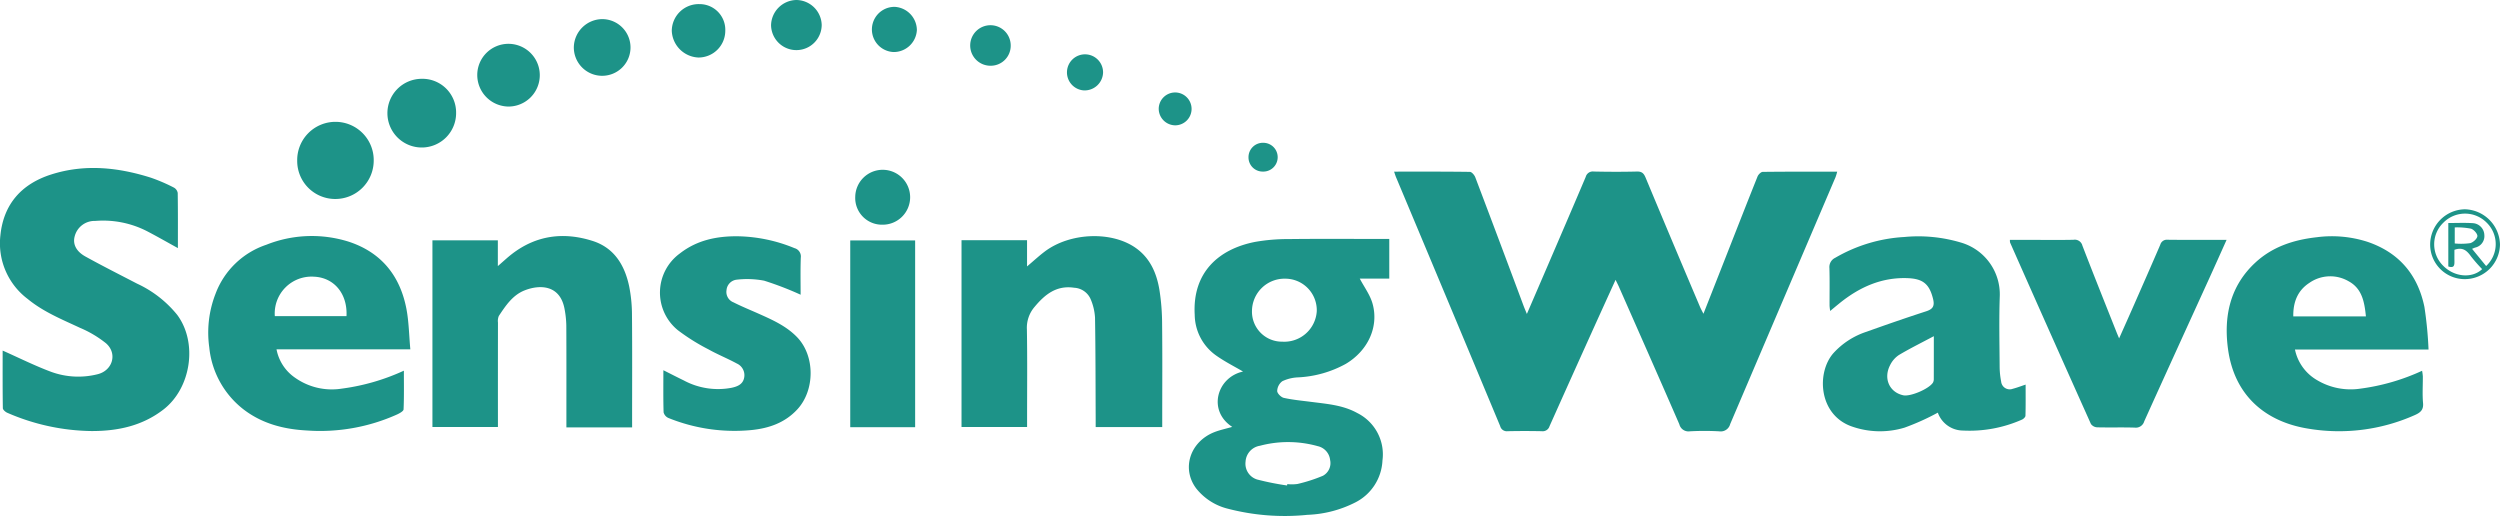 <svg xmlns="http://www.w3.org/2000/svg" width="500" height="103.156" viewBox="0 0 500 103.156">
  <g id="ロゴ" transform="translate(-131.324 -22.451)">
    <path id="パス_44116" data-name="パス 44116" d="M688.823,107.582c-1.739,3.827-3.354,7.365-4.955,10.911q-4.141,9.174-8.253,18.363a1.424,1.424,0,0,1-1.536,1q-3.421-.07-6.845,0a1.363,1.363,0,0,1-1.491-1.024q-10.385-24.9-20.829-49.779c-.136-.326-.234-.669-.388-1.111,5.13,0,10.145-.024,15.159.048.374.005.911.636,1.082,1.086q4.864,12.828,9.65,25.686c.171.457.366.9.666,1.645,1.413-3.278,2.714-6.29,4.01-9.3,2.595-6.037,5.2-12.069,7.763-18.121a1.456,1.456,0,0,1,1.6-1.064c2.874.06,5.751.074,8.625,0,1.009-.028,1.39.362,1.753,1.234q5.415,12.984,10.919,25.931c.153.362.353.7.645,1.282,1.485-3.776,2.885-7.333,4.283-10.89,2.17-5.521,4.326-11.047,6.532-16.553.16-.4.679-.929,1.037-.934,4.925-.061,9.852-.042,14.9-.042a11.186,11.186,0,0,1-.331,1.092q-10.542,24.691-21.072,49.386a1.953,1.953,0,0,1-2.2,1.451,53.668,53.668,0,0,0-5.884,0,1.877,1.877,0,0,1-2.089-1.416c-3.954-9.1-7.977-18.181-11.982-27.264C689.4,108.73,689.164,108.289,688.823,107.582Z" transform="translate(-234.385 -29.164)" fill="#1d9388"/>
    <path id="パス_44117" data-name="パス 44117" d="M577.283,148.541c-5-3.257-3.058-9.936,2.163-11.071-1.705-1-3.631-1.969-5.374-3.2a10.1,10.1,0,0,1-4.291-8.128c-.494-8.5,4.8-13.177,12.078-14.6a37.805,37.805,0,0,1,6.772-.566c6.157-.073,12.316-.025,18.475-.025h1.586v7.932h-5.9c.884,1.687,2.067,3.253,2.557,5.012,1.3,4.667-.957,9.427-5.35,12.038a21.929,21.929,0,0,1-9.584,2.705,8.088,8.088,0,0,0-3.113.766,2.557,2.557,0,0,0-1.026,1.954c0,.478.779,1.259,1.325,1.38,1.807.4,3.665.567,5.506.805,3.143.406,6.323.633,9.183,2.226a9.235,9.235,0,0,1,5.039,9.495,9.9,9.9,0,0,1-5.463,8.4,22.938,22.938,0,0,1-9.527,2.464,45.109,45.109,0,0,1-15.959-1.231,11.613,11.613,0,0,1-6.312-4.064c-2.964-3.963-1.23-9.315,3.629-11.239C574.821,149.151,576.021,148.906,577.283,148.541Zm3.95-23.219a5.994,5.994,0,0,0,6.07,6.174,6.51,6.51,0,0,0,6.887-6.079,6.309,6.309,0,0,0-6.259-6.519A6.511,6.511,0,0,0,581.233,125.322Zm7.014,34.936.052-.276a8.162,8.162,0,0,0,2.042-.027,31.422,31.422,0,0,0,5.081-1.639,2.876,2.876,0,0,0,1.44-3.144,3.178,3.178,0,0,0-2.482-2.78,21.971,21.971,0,0,0-11.56-.078,3.41,3.41,0,0,0-2.871,3.182,3.3,3.3,0,0,0,2.621,3.644A54.612,54.612,0,0,0,588.247,160.257Z" transform="translate(-199.513 -40.711)" fill="#1d9388"/>
    <path id="パス_44118" data-name="パス 44118" d="M131.854,121.143c3.328,1.477,6.45,3.043,9.7,4.252a15.8,15.8,0,0,0,9.263.484c3.037-.727,4.046-4.149,1.713-6.191a21.967,21.967,0,0,0-5.218-3.1c-3.619-1.692-7.322-3.194-10.453-5.77a13.929,13.929,0,0,1-5.458-12.7c.626-6.275,4.237-10.295,10.138-12.187,6.693-2.145,13.371-1.446,19.952.631a34.864,34.864,0,0,1,4.607,1.98,1.526,1.526,0,0,1,.77,1.078c.057,3.644.034,7.29.034,11.029-2.1-1.156-4.09-2.3-6.12-3.356a19.238,19.238,0,0,0-10.42-2.08,4.1,4.1,0,0,0-4.11,3.12c-.394,1.477.27,2.952,2.145,3.991,3.407,1.888,6.891,3.637,10.348,5.435a22.408,22.408,0,0,1,8.02,6.24c4.149,5.586,2.772,14.653-2.74,18.923-4.235,3.28-9.121,4.314-14.316,4.315a43.434,43.434,0,0,1-16.909-3.646c-.379-.159-.9-.606-.906-.926C131.832,128.794,131.854,124.927,131.854,121.143Z" transform="translate(0 -28.576)" fill="#1d9388"/>
    <path id="パス_44119" data-name="パス 44119" d="M484.987,110.4h13.105v5.25c1.319-1.116,2.374-2.093,3.516-2.958,5.088-3.854,13.489-4.16,18.32-.67,2.793,2.017,4.07,4.972,4.622,8.215a44.468,44.468,0,0,1,.554,6.93c.071,6.344.024,12.689.024,19.034v1.576h-13.31c0-.571,0-1.107,0-1.643-.03-6.755-.019-13.51-.131-20.264a10.966,10.966,0,0,0-.875-3.67,3.8,3.8,0,0,0-3.294-2.286c-3.544-.533-5.859,1.345-7.936,3.844a6.4,6.4,0,0,0-1.521,4.479c.1,5.978.039,11.959.039,17.939v1.594H484.987Z" transform="translate(-161.358 -39.913)" fill="#1d9388"/>
    <path id="パス_44120" data-name="パス 44120" d="M330.32,147.827H317.174v-1.463c0-6.3.016-12.594-.016-18.891a19.334,19.334,0,0,0-.338-3.251c-.879-4.977-5.019-4.973-8.007-3.791-2.4.95-3.785,3.059-5.151,5.107a2.568,2.568,0,0,0-.174,1.322q-.015,9.651-.007,19.3v1.593h-13.1V110.419h13.082v5.154c1.078-.928,1.927-1.733,2.85-2.442,4.892-3.756,10.353-4.417,16.094-2.594,4.341,1.379,6.429,4.86,7.321,9.082a29.608,29.608,0,0,1,.564,5.813c.065,6.935.025,13.872.025,20.808Z" transform="translate(-72.571 -39.902)" fill="#1d9388"/>
    <path id="パス_44121" data-name="パス 44121" d="M990.9,132.3H964.183a9.227,9.227,0,0,0,4.425,6.127,13.124,13.124,0,0,0,8.649,1.7,42.629,42.629,0,0,0,12.353-3.575,9.757,9.757,0,0,1,.149,1.12c.013,1.78-.114,3.57.043,5.336.123,1.382-.542,1.91-1.638,2.4a37.177,37.177,0,0,1-21.326,2.719c-8.551-1.371-14.771-6.606-16.041-15.9-.894-6.544.386-12.633,5.5-17.344,3.439-3.169,7.685-4.533,12.244-5.038a23.179,23.179,0,0,1,10.22.941c6.285,2.157,10,6.612,11.315,13A77.53,77.53,0,0,1,990.9,132.3Zm-12.523-6.62c-.294-2.845-.747-5.557-3.453-7.027a7.3,7.3,0,0,0-7.864.323c-2.363,1.544-3.255,3.865-3.21,6.7Z" transform="translate(-373.868 -39.946)" fill="#1d9388"/>
    <path id="パス_44122" data-name="パス 44122" d="M247.783,132.221H221.021a8.878,8.878,0,0,0,3.736,5.692,12.716,12.716,0,0,0,9.3,2.162,43.025,43.025,0,0,0,12.433-3.592c0,2.695.053,5.22-.06,7.737-.016.361-.786.783-1.283,1.013a37.49,37.49,0,0,1-18.039,3.213c-4.635-.242-8.961-1.358-12.7-4.229a17.915,17.915,0,0,1-6.84-12.407,21.341,21.341,0,0,1,1.248-10.688,16.393,16.393,0,0,1,10.156-9.82,24.588,24.588,0,0,1,16.413-.64c6.519,2.111,10.305,6.756,11.6,13.378C247.493,126.65,247.518,129.355,247.783,132.221Zm-27.1-6.642h14.331c.231-4.471-2.47-7.727-6.518-7.894A7.364,7.364,0,0,0,220.68,125.578Z" transform="translate(-34.392 -39.897)" fill="#1d9388"/>
    <path id="パス_44123" data-name="パス 44123" d="M824.8,144.958a48.2,48.2,0,0,1-6.659,3,16.954,16.954,0,0,1-10.707-.294c-6.471-2.394-6.922-10.673-3.548-14.57a15.4,15.4,0,0,1,6.67-4.32c3.956-1.417,7.929-2.792,11.926-4.089,1.373-.445,1.706-1.092,1.359-2.492-.722-2.925-1.983-4-5.013-4.129-5.237-.215-9.649,1.773-13.63,4.969-.6.485-1.2.986-1.927,1.592a9.823,9.823,0,0,1-.125-1.056c-.009-2.51.045-5.02-.029-7.527a2.048,2.048,0,0,1,1.167-2.055,30.842,30.842,0,0,1,13.791-4.156,29.7,29.7,0,0,1,11.308,1.1,10.782,10.782,0,0,1,7.8,10.865c-.157,4.694-.048,9.4-.019,14.1a16.275,16.275,0,0,0,.3,2.842,1.721,1.721,0,0,0,2.328,1.448c.825-.21,1.624-.524,2.567-.835,0,2.144.027,4.187-.033,6.227-.008.274-.411.658-.716.783a25.942,25.942,0,0,1-11.792,2.179A5.379,5.379,0,0,1,824.8,144.958Zm-.8-15.294c-2.514,1.339-4.807,2.469-6.995,3.775a5.126,5.126,0,0,0-1.748,2.014c-1.389,2.678-.135,5.445,2.641,6.037,1.412.3,5.136-1.276,5.931-2.543a1.524,1.524,0,0,0,.163-.772C824,135.538,824,132.9,824,129.664Z" transform="translate(-305.91 -39.979)" fill="#1d9388"/>
    <path id="パス_44124" data-name="パス 44124" d="M871.37,110.949H876c2.692,0,5.386.038,8.078-.02a1.571,1.571,0,0,1,1.791,1.18c2.231,5.789,4.542,11.546,6.829,17.314.128.322.266.64.51,1.227,1-2.246,1.9-4.253,2.787-6.267,1.824-4.149,3.655-8.3,5.444-12.46a1.369,1.369,0,0,1,1.484-1c3.864.049,7.727.022,11.781.022-1.187,2.64-2.288,5.111-3.409,7.573-4.359,9.574-8.739,19.139-13.066,28.726a1.745,1.745,0,0,1-1.9,1.25c-2.508-.078-5.02.007-7.529-.057a1.623,1.623,0,0,1-1.234-.681q-8.127-18.115-16.161-36.271A2.009,2.009,0,0,1,871.37,110.949Z" transform="translate(-338.062 -40.521)" fill="#1d9388"/>
    <path id="パス_44125" data-name="パス 44125" d="M402.155,121.338a65.018,65.018,0,0,0-7.29-2.806,18.158,18.158,0,0,0-5.5-.2,2.291,2.291,0,0,0-2.031,2.1,2.236,2.236,0,0,0,1.4,2.436c1.656.838,3.384,1.535,5.081,2.292,2.744,1.225,5.485,2.448,7.629,4.664,3.611,3.729,3.6,10.6.057,14.44-2.51,2.718-5.726,3.8-9.226,4.146a35.2,35.2,0,0,1-16.558-2.42,1.689,1.689,0,0,1-.967-1.129c-.084-2.735-.044-5.474-.044-8.421,1.428.715,2.732,1.388,4.053,2.028a14.469,14.469,0,0,0,9.634,1.475c1.1-.243,2.146-.653,2.442-1.88A2.561,2.561,0,0,0,389.4,135.1c-1.865-1.014-3.851-1.808-5.7-2.845a40.909,40.909,0,0,1-6.087-3.813,9.689,9.689,0,0,1,.4-15.363c3.4-2.652,7.359-3.464,11.519-3.43a30.945,30.945,0,0,1,11.385,2.372,1.724,1.724,0,0,1,1.272,1.917C402.1,116.439,402.155,118.949,402.155,121.338Z" transform="translate(-110.707 -39.944)" fill="#1d9388"/>
    <path id="パス_44126" data-name="パス 44126" d="M456.911,148.521H443.932V111.169h12.979Z" transform="translate(-142.559 -40.63)" fill="#1d9388"/>
    <path id="パス_44127" data-name="パス 44127" d="M247.464,82.852a7.6,7.6,0,0,1-7.612-7.639,7.652,7.652,0,1,1,15.3.067A7.675,7.675,0,0,1,247.464,82.852Z" transform="translate(-49.087 -20.604)" fill="#1d9388"/>
    <path id="パス_44128" data-name="パス 44128" d="M286.534,58.262a6.869,6.869,0,1,1-6.959-6.808A6.737,6.737,0,0,1,286.534,58.262Z" transform="translate(-63.989 -13.24)" fill="#1d9388"/>
    <path id="パス_44129" data-name="パス 44129" d="M313.043,38.454A6.273,6.273,0,1,1,313.016,51a6.316,6.316,0,0,1-6.219-6.314A6.237,6.237,0,0,1,313.043,38.454Z" transform="translate(-80.021 -7.238)" fill="#1d9388"/>
    <path id="パス_44130" data-name="パス 44130" d="M348.126,29.437A5.668,5.668,0,1,1,342.3,35,5.731,5.731,0,0,1,348.126,29.437Z" transform="translate(-96.209 -3.16)" fill="#1d9388"/>
    <path id="パス_44131" data-name="パス 44131" d="M445.761,90.221a5.49,5.49,0,1,1,5.4,5.591A5.345,5.345,0,0,1,445.761,90.221Z" transform="translate(-143.388 -28.422)" fill="#1d9388"/>
    <path id="パス_44132" data-name="パス 44132" d="M389.009,29.279a5.358,5.358,0,0,1-5.373,5.354,5.567,5.567,0,0,1-5.329-5.345,5.383,5.383,0,0,1,5.534-5.336A5.137,5.137,0,0,1,389.009,29.279Z" transform="translate(-112.627 -0.678)" fill="#1d9388"/>
    <path id="パス_44133" data-name="パス 44133" d="M419.843,22.451a5.127,5.127,0,0,1,5.092,4.986,5.065,5.065,0,0,1-10.129.068A5.161,5.161,0,0,1,419.843,22.451Z" transform="translate(-129.27)" fill="#1d9388"/>
    <path id="パス_44134" data-name="パス 44134" d="M1031.784,113.434a6.913,6.913,0,0,1-6.954-6.893,7.062,7.062,0,0,1,6.964-7.076,7.218,7.218,0,0,1,7,7.082A7.04,7.04,0,0,1,1031.784,113.434Zm-2.1-5.864c0,.612-.01,1.363,0,2.115.013.811.069,1.643-1.225,1.213v-8.685c1.649,0,3.236-.076,4.814.023a2.451,2.451,0,0,1,2.392,2.364,2.338,2.338,0,0,1-1.838,2.524c-.181.055-.353.144-.616.252l2.811,3.438a5.98,5.98,0,0,0,.125-8.658,6.081,6.081,0,0,0-8.662-.026,6.017,6.017,0,0,0-.12,8.565c2.327,2.4,5.9,2.611,7.859.739a32.8,32.8,0,0,1-2.195-2.508C1032.239,107.825,1031.43,106.947,1029.681,107.57Zm.062-1.268a13.2,13.2,0,0,0,3.084-.063c.6-.152,1.4-.878,1.443-1.4.04-.482-.726-1.332-1.29-1.5a14.806,14.806,0,0,0-3.236-.25Z" transform="translate(-407.473 -35.157)" fill="#1d9388"/>
    <path id="パス_44135" data-name="パス 44135" d="M456.2,33.989a4.52,4.52,0,0,1,.176-9.037,4.7,4.7,0,0,1,4.463,4.622A4.638,4.638,0,0,1,456.2,33.989Z" transform="translate(-146.139 -1.131)" fill="#1d9388"/>
    <path id="パス_44136" data-name="パス 44136" d="M496.131,35.7a4,4,0,0,1-4.045,4.063,4.052,4.052,0,1,1,4.045-4.063Z" transform="translate(-162.664 -4.164)" fill="#1d9388"/>
    <path id="パス_44137" data-name="パス 44137" d="M526.818,49.5a3.611,3.611,0,1,1,3.862-3.566A3.692,3.692,0,0,1,526.818,49.5Z" transform="translate(-178.741 -8.969)" fill="#1d9388"/>
    <path id="パス_44138" data-name="パス 44138" d="M560.62,63.031a3.33,3.33,0,0,1-3.31-3.28,3.286,3.286,0,1,1,3.31,3.28Z" transform="translate(-194.242 -15.514)" fill="#1d9388"/>
    <path id="パス_44139" data-name="パス 44139" d="M593.239,80.717a2.833,2.833,0,0,1-2.928-2.9,2.872,2.872,0,0,1,2.991-2.853,2.878,2.878,0,0,1-.063,5.756Z" transform="translate(-209.287 -23.952)" fill="#1d9388"/>
  </g>
</svg>
